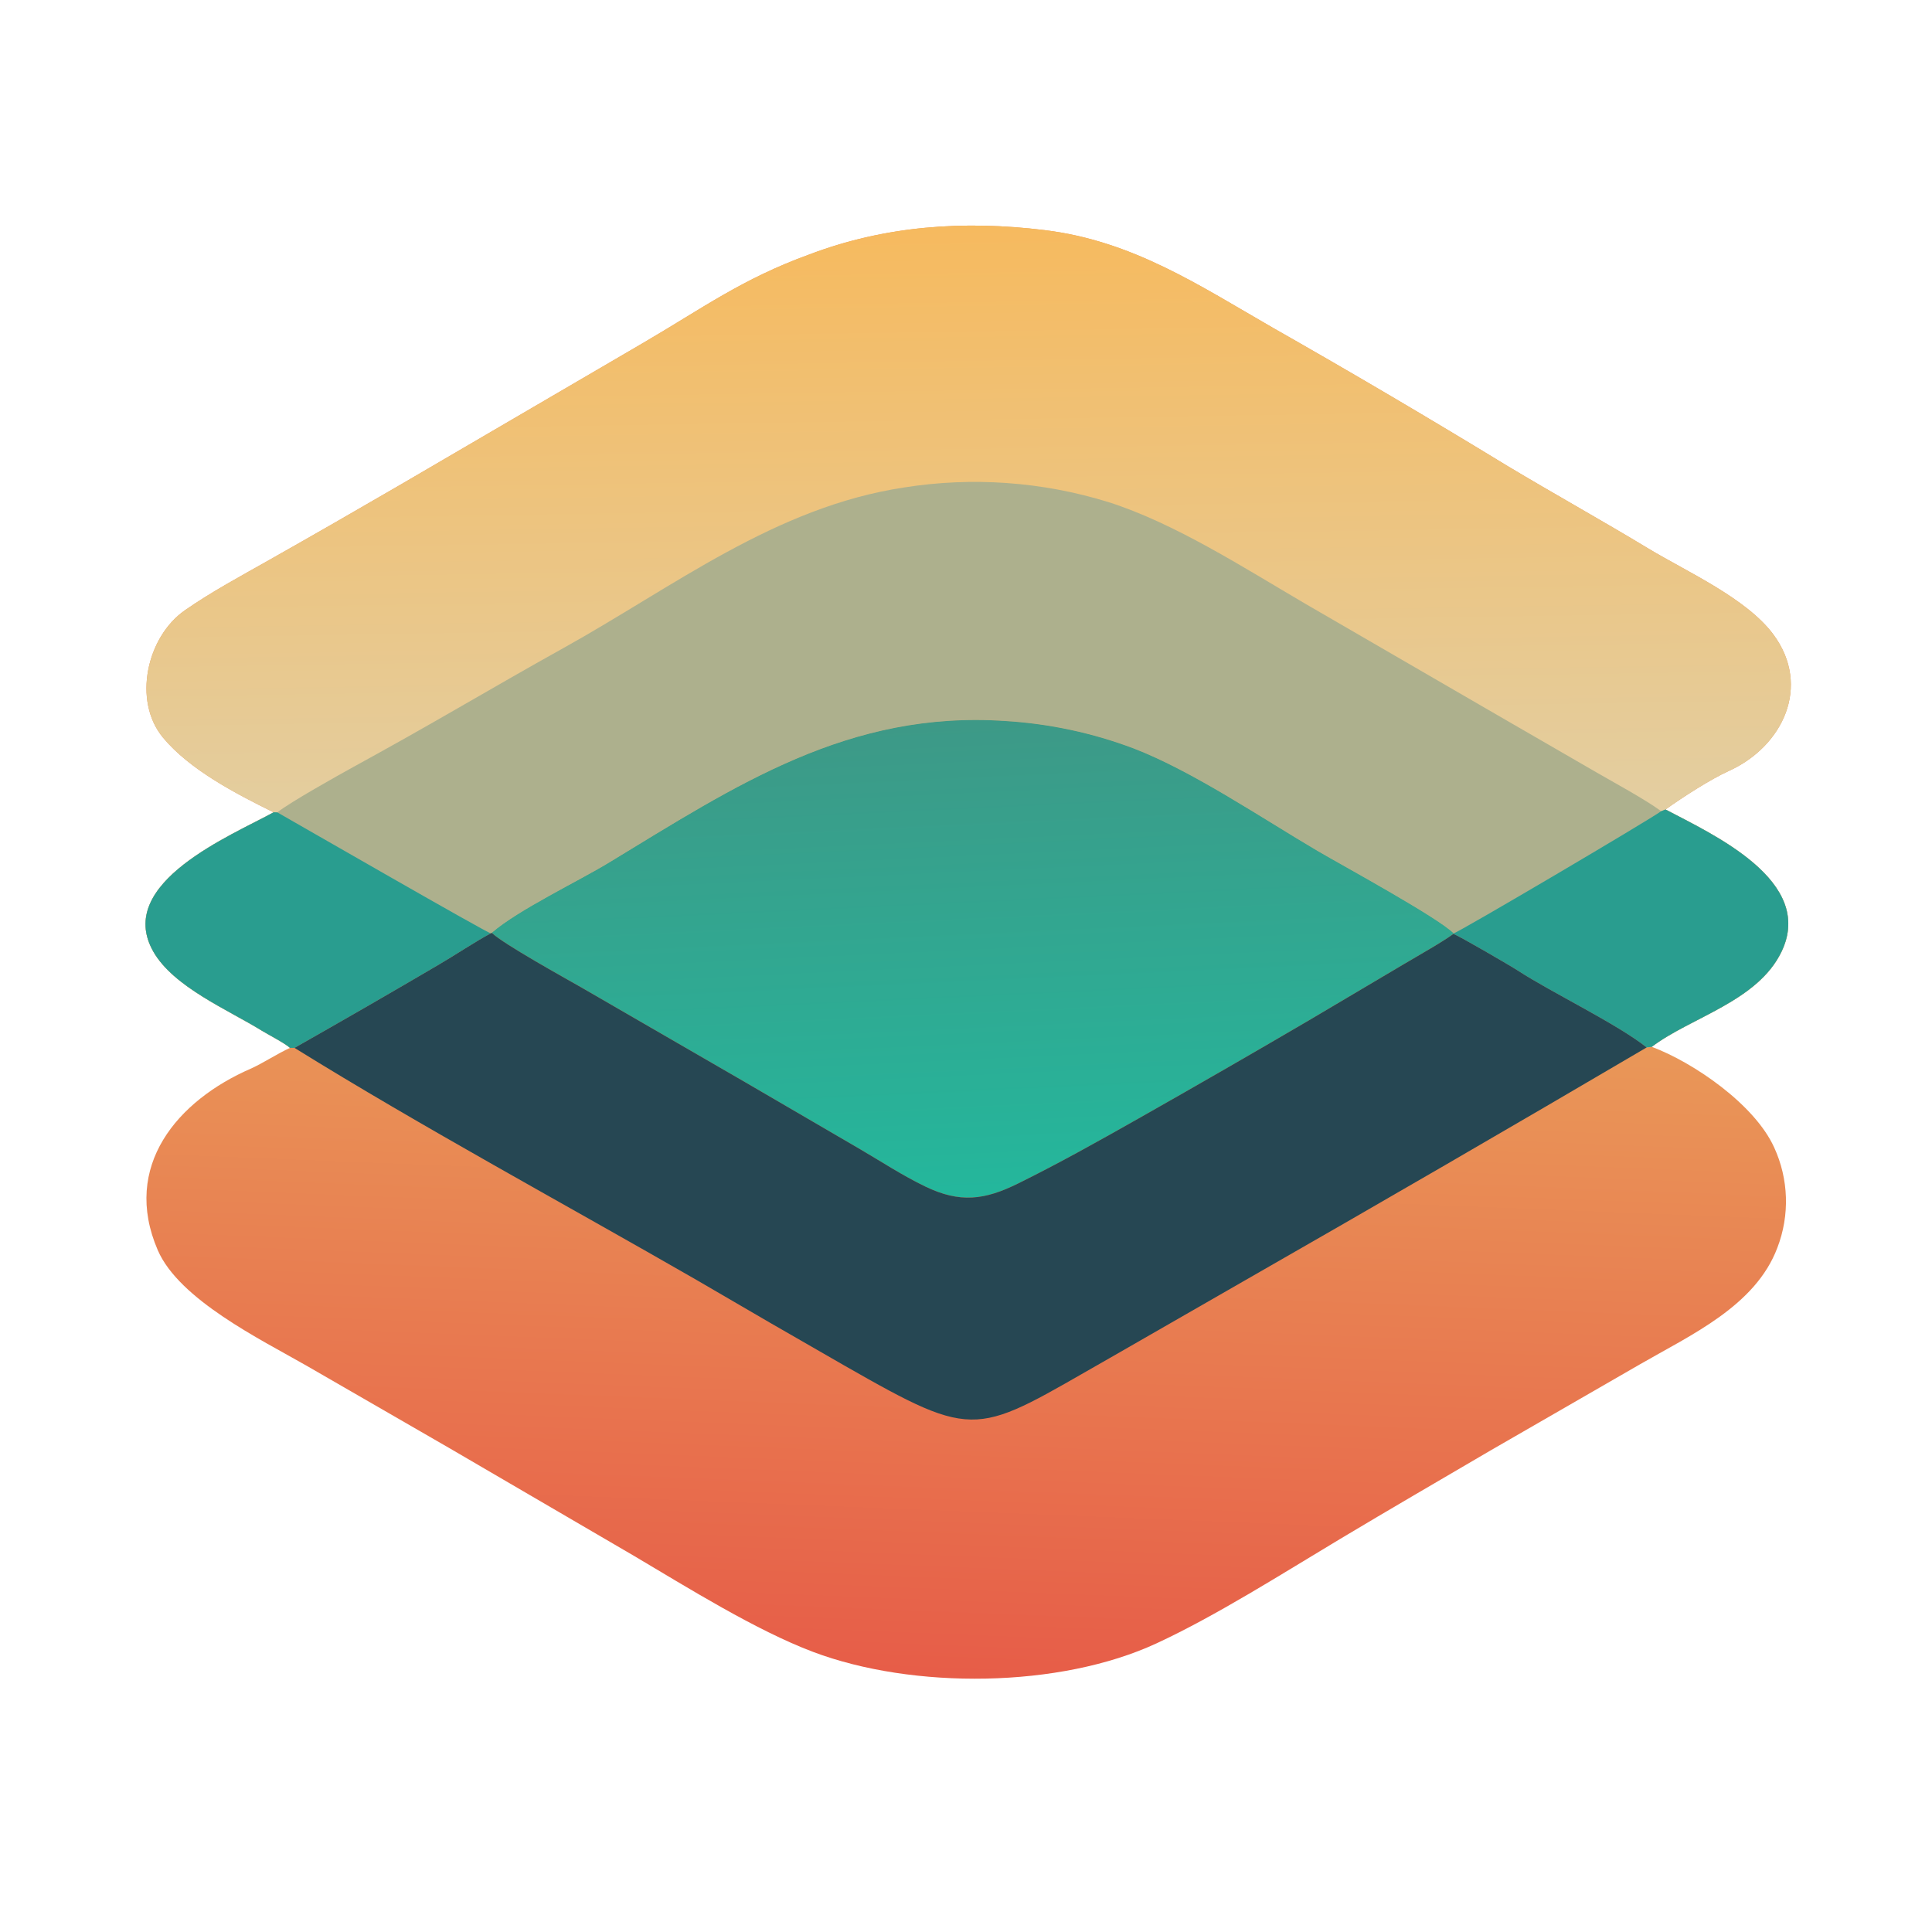 <?xml version="1.0" encoding="utf-8" ?><svg xmlns="http://www.w3.org/2000/svg" xmlns:xlink="http://www.w3.org/1999/xlink" width="535" height="535" viewBox="0 0 535 535"><clipPath id="cl_3"><rect x="0.001" width="535.418" height="535.418"/></clipPath><g clip-path="url(#cl_3)"><defs><linearGradient id="gradient_0" gradientUnits="userSpaceOnUse" x1="156.819" y1="222.443" x2="160.262" y2="136.13"><stop offset="0" stop-color="#E75D48"/><stop offset="1" stop-color="#E99758"/></linearGradient></defs><path fill="url(#gradient_0)" transform="matrix(2.083 0 0 2.083 -64.582 0)" d="M67.379 107.99C62.403 105.537 56.218 102.336 52.672 98.054C48.608 93.145 50.526 84.66 55.569 81.144C59.133 78.66 63.012 76.592 66.806 74.44C72.634 71.143 78.442 67.81 84.229 64.443L116.429 45.633C124.377 40.995 129.65 37.081 138.521 33.858C148.674 29.992 159.138 29.282 169.869 30.591C181.571 32.018 190.348 37.895 200.263 43.6C210.716 49.541 221.077 55.643 231.34 61.905C237.551 65.631 243.886 69.144 250.11 72.906C255.231 76.001 263.191 79.526 266.763 84.357C271.844 91.227 268.004 99.248 260.831 102.492C258.413 103.586 254.653 106.007 252.417 107.615C258.711 110.934 272.371 117.107 267.833 126.527C264.643 133.148 255.759 135.234 250.591 139.166C256.141 141.237 264.268 146.824 266.858 152.531C268.798 156.741 268.952 161.557 267.285 165.882C264.374 173.613 255.803 177.458 249.02 181.374L229.159 192.823C222.459 196.753 215.758 200.637 209.096 204.628C201.493 209.182 192.716 214.776 184.757 218.467C171.885 224.437 152.383 224.617 139.093 219.603C131.462 216.724 122.364 211.025 115.282 206.834L90.728 192.504L71.745 181.55C65.716 178.095 54.815 172.778 51.976 166.194C47.167 155.04 54.568 146.299 64.397 142.043C65.992 141.319 67.882 140.071 69.561 139.303C68.815 138.644 66.781 137.606 65.823 137.023C61.344 134.248 54.066 131.213 51.383 126.493C46.198 117.369 61.913 111.017 67.379 107.99Z"/><defs><linearGradient id="gradient_1" gradientUnits="userSpaceOnUse" x1="158.547" y1="30.44" x2="159.777" y2="108.454"><stop offset="0" stop-color="#F6BA5F"/><stop offset="1" stop-color="#E3CEA1"/></linearGradient></defs><path fill="url(#gradient_1)" transform="matrix(2.083 0 0 2.083 -64.582 0)" d="M67.379 107.99C62.403 105.537 56.218 102.336 52.672 98.054C48.608 93.145 50.526 84.66 55.569 81.144C59.133 78.66 63.012 76.592 66.806 74.44C72.634 71.143 78.442 67.81 84.229 64.443L116.429 45.633C124.377 40.995 129.65 37.081 138.521 33.858C148.674 29.992 159.138 29.282 169.869 30.591C181.571 32.018 190.348 37.895 200.263 43.6C210.716 49.541 221.077 55.643 231.34 61.905C237.551 65.631 243.886 69.144 250.11 72.906C255.231 76.001 263.191 79.526 266.763 84.357C271.844 91.227 268.004 99.248 260.831 102.492C258.413 103.586 254.653 106.007 252.417 107.615C258.711 110.934 272.371 117.107 267.833 126.527C264.643 133.148 255.759 135.234 250.591 139.166L249.916 139.246C245.956 136.105 237.256 131.938 232.814 129.048C231.718 128.335 224.956 124.411 224.226 124.15L224.252 124.083C222.215 121.998 209.319 114.982 206.149 113.117C198.784 108.783 189.563 102.527 181.73 99.505C176.272 97.443 170.535 96.213 164.711 95.856C143.82 94.412 128.842 104.43 111.947 114.689C107.853 117.176 99.872 120.976 96.376 124.012L96.252 124.079C94.328 125.096 91.407 127.034 89.346 128.237C82.978 131.975 76.581 135.665 70.157 139.308L69.561 139.303C68.815 138.644 66.781 137.606 65.823 137.023C61.344 134.248 54.066 131.213 51.383 126.493C46.198 117.369 61.913 111.017 67.379 107.99Z"/><path fill="#ADB08D" transform="matrix(2.083 0 0 2.083 -64.582 0)" d="M67.871 107.996C69.659 106.593 75.865 103.131 77.937 101.984C82.599 99.431 87.232 96.825 91.834 94.166C96.504 91.485 101.153 88.793 105.861 86.178C120.606 77.989 134.045 67.402 151.186 64.805C160.257 63.368 169.537 64.028 178.313 66.735C187.179 69.542 196.401 75.505 204.533 80.263L228.033 93.889L243.261 102.694C245.674 104.09 249.695 106.263 251.842 107.84L252.417 107.615C258.711 110.934 272.371 117.107 267.833 126.527C264.643 133.148 255.759 135.234 250.591 139.166L249.916 139.246C245.956 136.105 237.256 131.938 232.814 129.048C231.718 128.335 224.956 124.411 224.226 124.15L224.252 124.083C222.215 121.998 209.319 114.982 206.149 113.117C198.784 108.783 189.563 102.527 181.73 99.505C176.272 97.443 170.535 96.213 164.711 95.856C143.82 94.412 128.842 104.43 111.947 114.689C107.853 117.176 99.872 120.976 96.376 124.012L96.252 124.079C94.328 125.096 91.407 127.034 89.346 128.237C82.978 131.975 76.581 135.665 70.157 139.308L69.561 139.303C68.815 138.644 66.781 137.606 65.823 137.023C61.344 134.248 54.066 131.213 51.383 126.493C46.198 117.369 61.913 111.017 67.379 107.99L67.871 107.996Z"/><path fill="#299D8F" transform="matrix(2.083 0 0 2.083 -64.582 0)" d="M67.379 107.99L67.871 107.996C70.872 109.707 95.738 124.025 96.252 124.079C94.328 125.096 91.407 127.034 89.346 128.237C82.978 131.975 76.581 135.665 70.157 139.308L69.561 139.303C68.815 138.644 66.781 137.606 65.823 137.023C61.344 134.248 54.066 131.213 51.383 126.493C46.198 117.369 61.913 111.017 67.379 107.99Z"/><path fill="#299D8F" transform="matrix(2.083 0 0 2.083 -64.582 0)" d="M252.417 107.615C258.711 110.934 272.371 117.107 267.833 126.527C264.643 133.148 255.759 135.234 250.591 139.166L249.916 139.246C245.956 136.105 237.256 131.938 232.814 129.048C231.718 128.335 224.956 124.411 224.226 124.15L224.252 124.083C224.914 123.955 250.305 108.98 251.842 107.84L252.417 107.615Z"/><defs><linearGradient id="gradient_2" gradientUnits="userSpaceOnUse" x1="158.832" y1="96.089" x2="161.736" y2="158.489"><stop offset="0" stop-color="#3D9987"/><stop offset="1" stop-color="#24B79C"/></linearGradient></defs><path fill="url(#gradient_2)" transform="matrix(2.083 0 0 2.083 -64.582 0)" d="M96.376 124.012C99.872 120.976 107.853 117.176 111.947 114.689C128.842 104.43 143.82 94.412 164.711 95.856C170.535 96.213 176.272 97.443 181.73 99.505C189.563 102.527 198.784 108.783 206.149 113.117C209.319 114.982 222.215 121.998 224.252 124.083L224.226 124.15C222.814 125.206 219.311 127.177 217.662 128.158L204.951 135.684C197.46 140.072 189.937 144.404 182.382 148.682C177.089 151.677 171.851 154.618 166.375 157.325C161.899 159.537 158.639 159.982 153.964 157.717C150.998 156.279 148.201 154.451 145.358 152.783L130.042 143.854L108.269 131.26C106.006 129.961 97.993 125.544 96.376 124.012Z"/><path fill="#264753" transform="matrix(2.083 0 0 2.083 -64.582 0)" d="M96.376 124.012C97.993 125.544 106.006 129.961 108.269 131.26L130.042 143.854L145.358 152.783C148.201 154.451 150.998 156.279 153.964 157.717C158.639 159.982 161.899 159.537 166.375 157.325C171.851 154.618 177.089 151.677 182.382 148.682C189.937 144.404 197.46 140.072 204.951 135.684L217.662 128.158C219.311 127.177 222.814 125.206 224.226 124.15C224.956 124.411 231.718 128.335 232.814 129.048C237.256 131.938 245.956 136.105 249.916 139.246C232.107 149.713 214.237 160.075 196.307 170.333L178.539 180.536C160.603 190.733 161.186 191.775 143.23 181.52C136.656 177.759 130.101 173.965 123.565 170.137C106.261 160.173 87.011 149.767 70.157 139.308C76.581 135.665 82.978 131.975 89.346 128.237C91.407 127.034 94.328 125.096 96.252 124.079L96.376 124.012Z"/></g></svg>